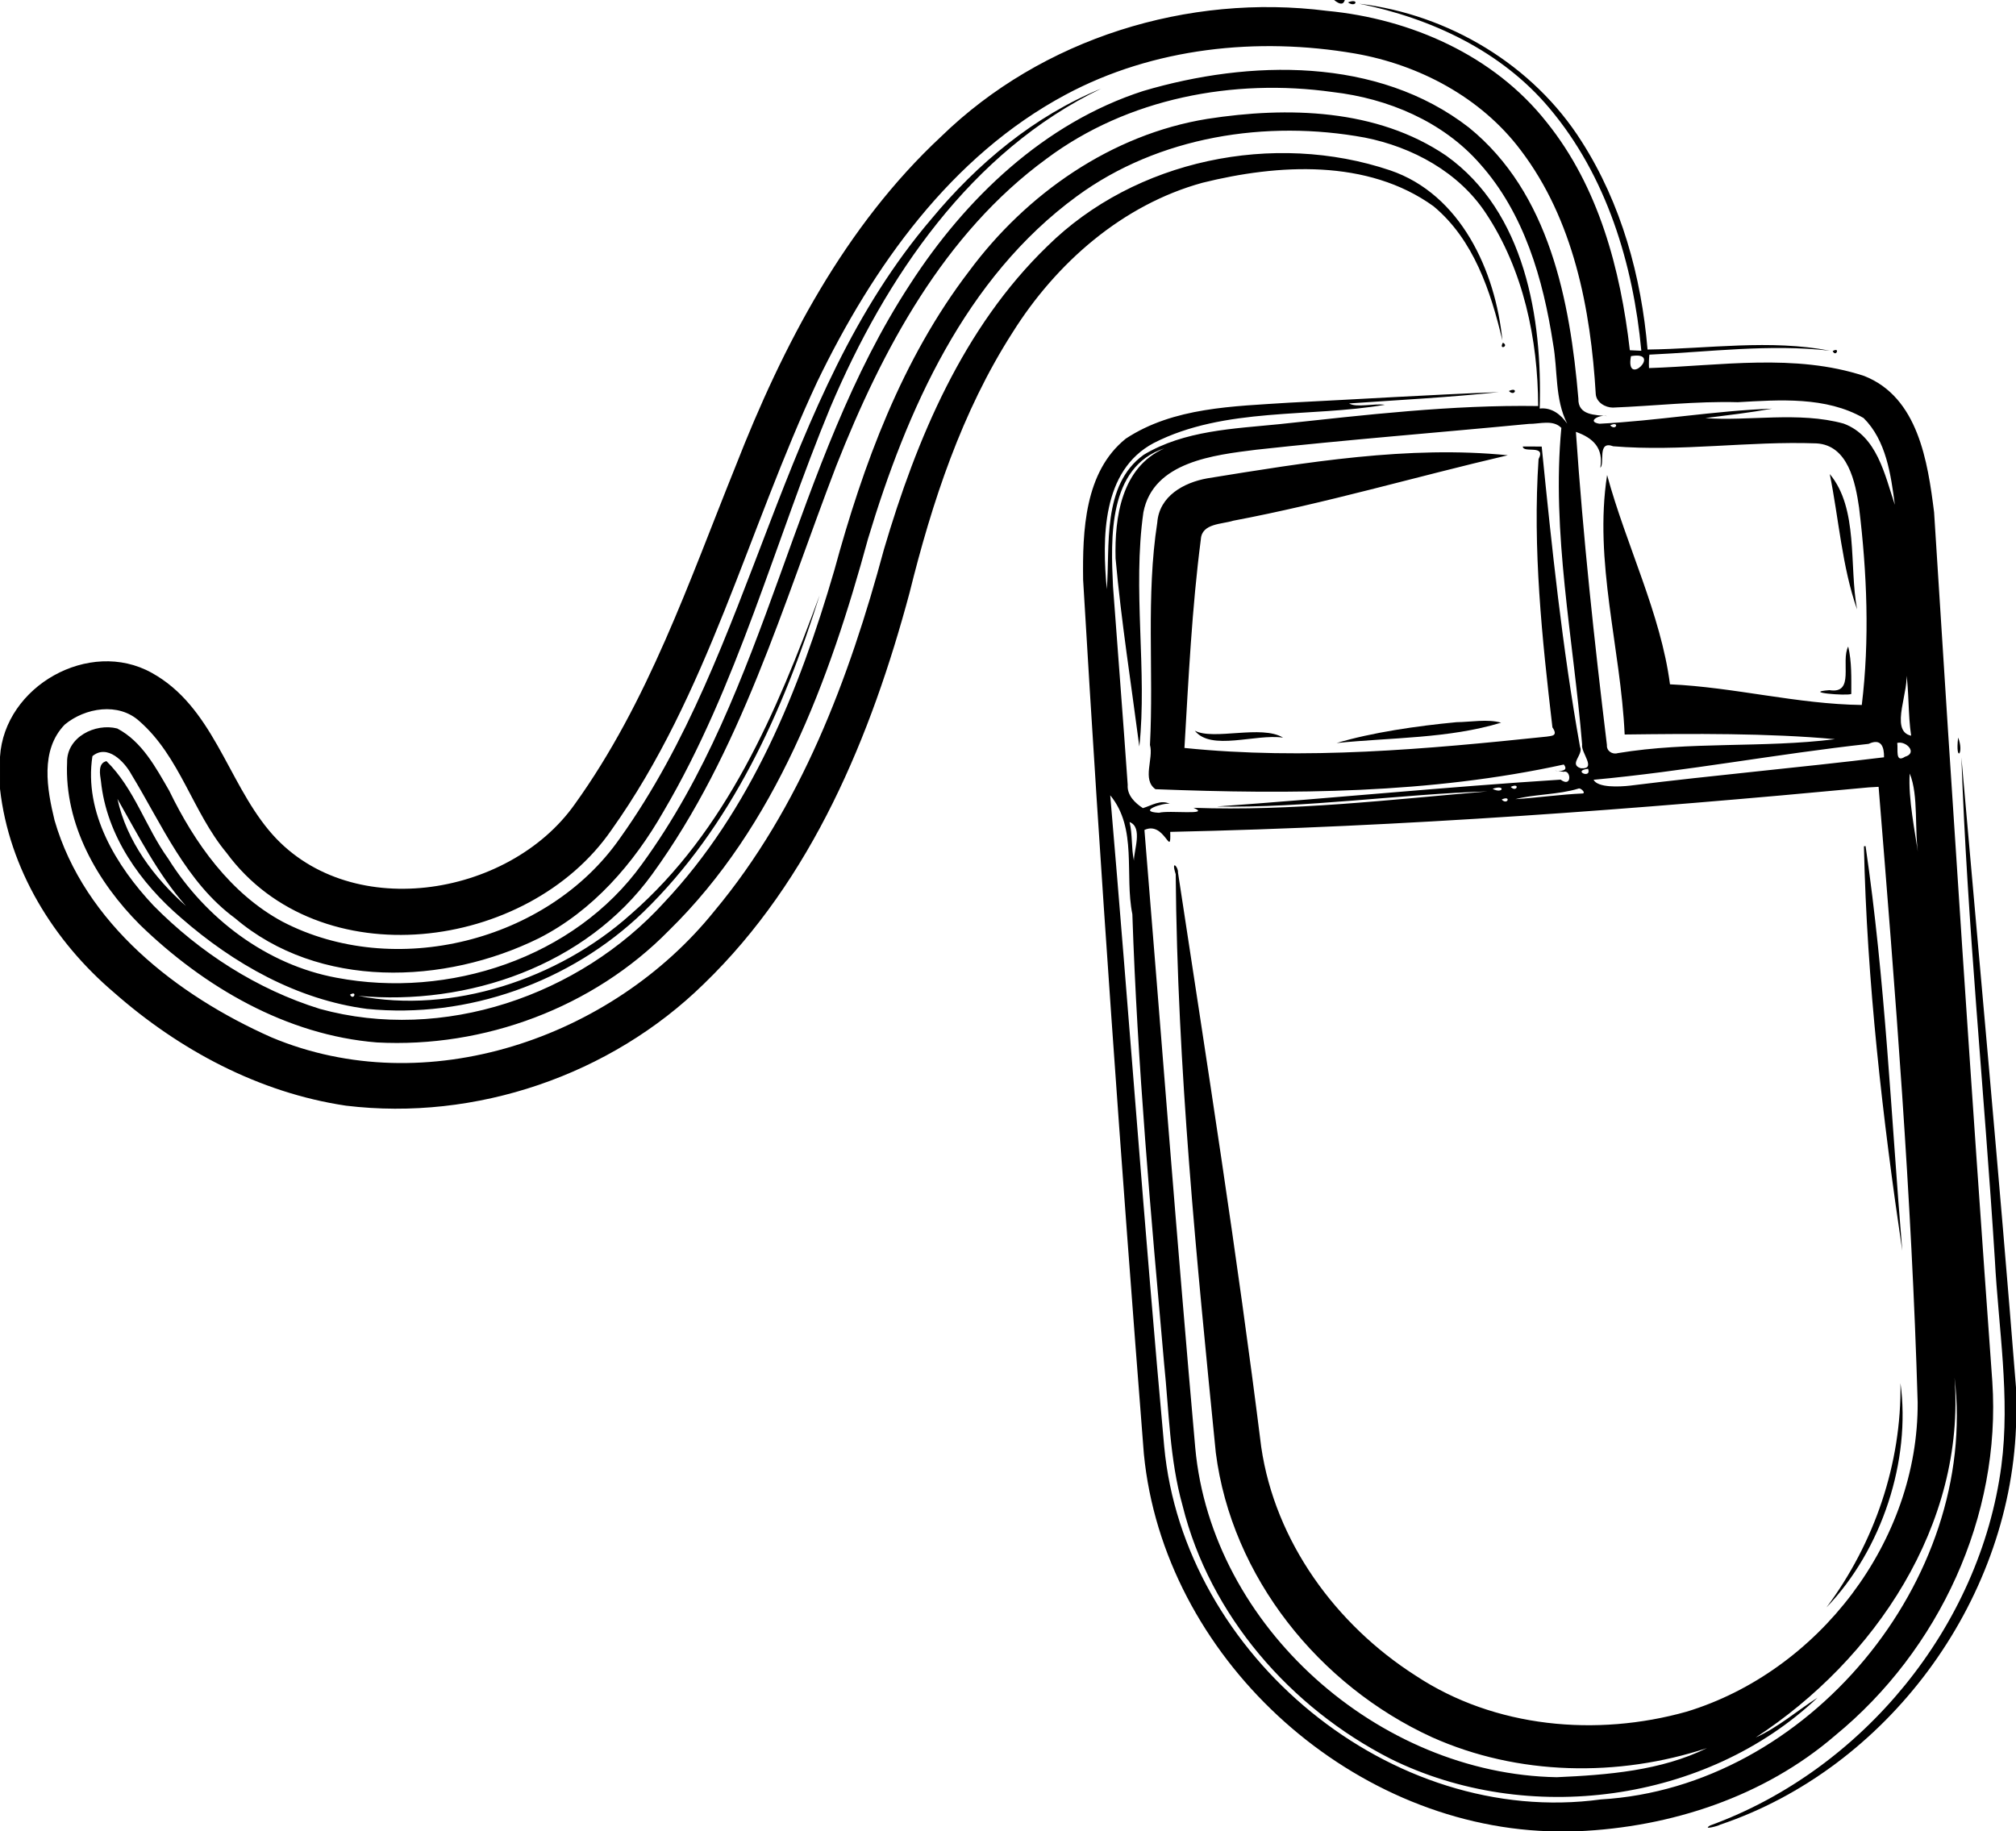 <?xml version="1.0" encoding="UTF-8" standalone="no"?>
<svg id="svg2" xmlns:rdf="http://www.w3.org/1999/02/22-rdf-syntax-ns#" xmlns="http://www.w3.org/2000/svg" height="1013pt" width="1115pt" version="1.1" xmlns:cc="http://creativecommons.org/ns#" xmlns:dc="http://purl.org/dc/elements/1.1/" viewBox="0 0 1115 1013">
<g>
<path id="path4" d="m737.86 0h5.92c-0.74 2.67-2.72 2.67-5.92 0z"/>
<path id="path6" d="m745.51 1.32c6.44-2.59 4.65 3.27 0 0z"/>
<path id="path8" d="m751.73 2.05c49.47 5.93 96.24 33.84 123.02 76.2 21.94 34.31 33.07 74.78 36.47 115.11 33.45-0.42 67.83-5.77 100.88 0.64-33.26-3.8-66.6 0.67-99.87 2.18-0.26 2.47-0.33 4.94-0.2 7.43 39.5-1.29 80.63-8.23 118.97 4.35 29.9 11.74 35.2 47.5 38.7 75.4 10.1 160.33 20.6 320.64 32.2 480.87 5 74.56-29.5 148.72-86.9 195.78-39.34 33.92-90.99 50.79-142.44 52.99h-16.13c-111.71-3.8-212.86-97.11-223.78-208.66-12.63-161.08-24.12-322.28-33.6-483.58-0.35-27 0.72-59.71 23.6-78.11 26.4-17.42 59.61-17.86 90.1-19.88 38.75-1.94 77.48-4.36 116.24-5.87-26.44 2.85-55.38 4.36-82.84 6.28 4.07 2.45 13.75-0.11 19.79 0.73-40.91 7.11-88.64 1.11-127.85 21.16-28.81 15.31-28.54 52.74-25.95 80.86 1.92-23.17-2.99-57.51 20.44-74.37 22.47-13.47 49.65-14.39 75.02-16.93 47.57-5.1 95.21-10.76 143.12-10.02-0.11-36.91-8.19-75.37-28.82-106.5-15-22.86-40.67-36.76-67-41.99-54.48-10.05-114.08-0.74-159.33 32.44-61.75 45.2-94.04 118.26-115.5 189.51-21.36 78.39-50.91 158.75-110.23 216.78-41.73 42.53-102.11 64.98-161.42 61.8-50.04-4.03-95.55-30.68-131-65.07-23.62-23.65-41.81-55.52-40.31-89.85-0.29-14.01 15.6-21.87 27.73-18.75 13.71 7.2 21.29 21.53 28.76 34.43 14.02 28.89 33.75 56.81 62.58 72.4 61.82 32.24 146.71 11.21 186.62-46.01 75.17-105.16 87.44-243.18 172.33-342.67 25.34-30.58 56.89-56.98 93.89-72.11-72.13 34.72-119.27 104.47-149.75 176.25-30.84 74.5-51.16 153.73-92.33 223.67-16.42 28.73-39.03 54.9-68.92 70.08-52.23 25.76-121.72 28.34-167.99-11.06-27.11-19.93-40.4-51.68-57.34-79.55-3.93-7.21-13.38-16.98-21.57-10.13-4.81 31.21 13.19 60.8 33.86 82.74 25.54 25.87 57.14 46.26 91.97 57.08 67.98 18.71 143.5-7.35 190.33-58.82 47.96-50.93 74.88-117.57 94.17-183.83 15.94-58.48 37.39-116.86 74.55-165.45 31.65-42.76 78.62-75.65 131.74-84.24 44.31-6.87 93.79-5.72 132.14 20.37 43.62 31.14 53.22 89.87 51.69 139.87 6.64-0.76 11.68 3.29 15.22 8.36-6.98-13.71-5.13-29.56-7.84-44.31-5.46-35.59-15.97-72.12-40.49-99.51-20.47-23.37-50.91-36.12-81.35-39.62-54.81-7.72-113.48 3.38-158.3 36.89-56.77 41.49-90.94 105.72-116.25 169.76-29.6 77.05-52.79 158.48-101.89 226.1-36.56 50.52-101.88 72.85-162.5 67.21 51.63 10.19 110.6-9.18 150.64-45.07 52.85-46.01 80.87-112.19 104.5-176.52-20.1 64.13-48.74 127.93-97.64 175.38-40.15 38.67-97.18 58.96-152.71 53.42-38.64-5.07-73.77-24.95-102.75-50.3-22.55-19.31-41.3-45.49-44.39-75.75-0.55-3.64-1.8-9.87 3.06-11 15.49 15.16 21.67 36.64 34.15 53.94 20.66 33.07 54.4 58.74 93.12 65.88 61.82 11.73 131.43-10.79 168.89-62.82 70.43-96.65 83.2-221.26 148.25-320.75 30.66-47.53 74.29-89.34 129.03-106.97 58.69-17.35 129.59-19 180.12 20.24 44.53 36.15 55.89 95.84 60.52 149.91-0.28 9.39 9.26 9 15.93 9.72-4.22-1.09-11.69 3.03-4.28 4.21 31.79-1.6 63.59-7.19 95.53-8.35-12.24 2.21-24.62 3.65-36.95 5.22 23.54 1.84 51.76-3.81 76.51 3.06 18.5 6.88 22.7 28.28 28.3 44.93-2.2-16.71-4.8-35.64-17.3-48.02-20.8-11.97-46.52-10.06-69.58-8.75-23.07-0.63-46.06 2.07-69.09 2.98-4.2-0.02-9.07-2.87-9.45-7.4-2.81-47.23-12.28-96.58-41.57-135.07-21.92-29.11-56.11-47.2-91.63-53.4-53.88-9.25-111.42-3.26-160 22.77-63.49 34-106.61 95.2-137.33 158.68-38.56 82.38-60.53 173.17-113.89 248.11-46.32 67.18-161.79 81.99-212.89 12.57-18.73-22.51-25.72-53.18-48.17-72.79-11.55-10.56-30.03-7.45-41.28 1.87-13.73 14.17-9.83 35.72-5.64 53 16.51 57.04 67.71 96.83 119.97 120.03 85.44 35.88 188.26 0.64 244.89-69.79 47.89-57.37 74.66-128.83 93.85-200.16 18.03-61.1 43.78-122.63 90.33-167.66 48.63-48.03 125.35-63.63 189.58-42.02 39.12 13.27 58.32 55.68 62.13 94.08-6.45-27.11-15.83-55.67-38.05-74.17-36.48-26.35-86.06-23.38-127.79-13.03-44.33 12.16-81.01 44.45-105.1 82.89-28.09 43.81-44.52 93.85-56.97 144.04-21.21 79.03-53.89 158.43-113.75 216.25-51.57 50.54-126.23 76.05-197.93 67.36-47.97-7.12-92.21-30.79-128.34-62.63-33.52-28.52-58.03-68.39-63-112.61v-17.78c2.44-39.09 49.42-65.57 83.87-46.44 33.59 18.52 41.71 59.35 64.83 87.13 42.81 51.61 132.45 37.52 169.18-14.42 40.6-56.49 63.15-123.04 88.97-187.03 26.14-66.92 60.53-132.81 113.67-182.33 55.82-54.34 136.5-79.32 213.44-69.51 46.18 4.37 92.26 24.57 121.45 61.59 28.74 35.67 40.86 81.42 46.01 126.14 1.59 0.08 4.76 0.22 6.35 0.3-4.48-47.98-19.25-96.69-50.73-134.07-26.51-31.7-65.5-49.9-105.31-57.92m150.31 194.96c-3.36 18.08 17.9-3.08 0 0m-56.42 37.48c-50.28 4.84-100.65 8.75-150.86 14.29-23.15 2.91-56.95 6.59-62.38 34.6-6.1 42.66 2.19 88.13-2.25 129.58-4.51-34.66-9.99-69.22-13.14-104.05-0.59-22.87 3.3-50.38 26.99-60.9-31.27 10.29-29.66 49.9-28.41 76.39 2.69 36.59 5.58 73.18 8.13 109.78-0.45 5.74 4.1 10.09 8.41 12.86 4.81-1.43 9.8-4.88 14.87-2.37-3.52-0.81-18.63 4.31-5.98 4.94 5.55-1.55 29.31 1.58 19.09-2.75 54.16 1.94 108.54-4.46 162.55-9.08-47.19 1.48-101.56 9.31-149.59 8.35 63.39-4.49 126.67-10.85 190.09-14.85 6.45 4.8 5.77-5.66 1.64-4.34-12.74-2.1 5.03 2.23 0.12-4.03-74.02 16.21-150.74 16.57-225.85 13.66-7.55-5.38-0.92-16.88-3.04-24.48 2.12-40.91-2.25-82.41 4.04-122.98 1.09-14.69 14.59-22.13 27.56-24.49 54.71-8.86 111.44-18.3 166.31-12.78-50.68 11.81-100.7 26.55-151.87 36.21-6.14 1.98-17.34 1.39-17.89 10.21-4.96 38.28-6.81 76.97-9.08 115.49 66.65 6.82 133.86 0.68 200.32-6.27 2.43-0.48 6.66-0.11 3.2-5.12-5.74-49.22-11.02-98.82-7.66-148.41 4.35-8.34-8.58-3.04-8.72-6.96 2.61 0.01 7.84 0.02 10.45 0.03 5.57 55.58 11.35 111.01 21.19 166.08 2.14 4.32-6.43 9.68 0.4 11.87 9.16 0.77-0.05-8.6 0.77-13.11-4.8-58.19-17.02-117.16-11.49-175.15-4.63-4.79-12.15-2.12-17.92-2.22m44.91 0.8c3.32 3.44 5.41-2.6 0 0m-18.94 3.61c3.94 57.85 10.15 115.64 17.15 173.23-0.27 3.26 2.97 5.41 5.98 4.49 39.78-6.62 80.26-2.7 120.18-7.72-36.98-3.41-78.85-3.05-116.35-2.59-2.15-47.78-17.13-95.55-9.71-143.53 10.51 38.67 29.72 76.85 34.78 115.77 35.54 1.6 70.36 10.97 106.08 11.43 4.4-36.11 2.9-73.1-1.5-109.22-2-13.86-6.1-34.55-23.6-35.49-37.5-1.37-74.88 4.7-112.38 1.6-9.02-3.4-4.5 9.55-7.14 11.91 1.85-10.78-3.81-16.46-13.49-19.88m182.51 132.01c2.7 10.14-9.6 33.43 2.9 36.07-1.8-11.89-1.1-25.04-2.9-36.07m-20.6 40.58c-50.8 5.58-101.25 15.18-152.15 19.87 2.36 4.52 14.45 3.88 20.07 3.25 46.8-5.83 93.82-9.97 140.58-15.69 0.1-5.48-1.4-10.78-8.5-7.43m15.8-0.52c0.6 3.55-1.3 11.27 4.3 7.65 7.2-2.11 0.6-8.96-4.3-7.65m-170.97 14.32c-9.11 1.03 2.17 5.87 0 0m177.87 2.6c-0.9 14.01 3 32.27 4.9 46.05-2.5-14.68 0.2-33.78-4.9-46.05m-220.67 7.4c3.32 3.44 5.41-2.6 0 0m197.97 0.28c-128.51 12.13-257.29 21.82-386.29 24.61 0.55 15.11-3.01-6.29-14.26-1.06 9.34 113.94 17.99 227.95 28.11 341.82 9.1 99 101.45 180.44 199.91 182.17 28.05-1.23 57.78-3.61 83.1-16.11-49.17 16.23-104.56 15.28-152.07-6.01-62.42-28.58-110.8-88.62-119.58-157.42-10.61-106.4-21.31-213-22.17-319.99-2.77-8.59 1.54-3.87 1.25-0.98 16.08 105.83 32.77 211.6 46.04 317.83 7.65 52.34 41.36 98.42 85.48 126.54 43.69 28.89 100.02 33.88 149.82 19.88 72.96-22.22 128.26-94.37 127.76-171.13-3.3-113.69-12.4-227.13-21.6-340.47-1.4 0.08-4.2 0.24-5.5 0.32m-207.99 0.78c5.86 3.16 7.44-2.6 0 0m47.53-0.13c-11.23 3.45-24.47 3.07-34.93 5.86 12.47-0.8 24.86-2.62 37.37-3.16 1.61-0.5-1.44-3.26-2.44-2.7m-259.01 3.72c10.3 120.02 18.92 240.23 29.85 360.2 10.72 115.55 125.49 211.06 241.53 195.26 114.46-6.67 208.99-121.64 195.59-233.35 6.2 81.33-44.2 156.16-109.95 199.06 12.38-5.53 22.75-14.73 34.15-21.97-61.56 58.12-160.45 71.26-236.13 33.79-55.3-28.21-99.91-79.18-115.01-139.98-7.21-25.65-7.51-52.44-10.24-78.76-7.35-82.71-14.78-165.48-17.55-248.46-4.41-21.82 2.92-47.45-12.24-65.79m-549.09 1.97c5.06 23.43 20.35 43.7 37.9 59.26-15.66-17.72-26.31-38.98-37.9-59.26m765.59 0.38c3.32 3.44 5.41-2.6 0 0m-205.81 12.45c1.71 7.02 0.9 14.34 2.42 21.38-0.15-5.35 5.12-18.52-2.42-21.38m-431.15 95.48c1.94 3.7 4.37-2.55 0 0z"/>
<path id="path10" d="m831.22 189.57c3.7 1.94-2.55 4.37 0 0z"/>
<path id="path12" d="m1013.6 194.22c4.3-2.55 1.9 3.71 0 0z"/>
<path id="path14" d="m834.53 216.29c5.41-2.6 3.32 3.44 0 0z"/>
<path id="path16" d="m1012 262.23c16 19.2 10.6 50.6 15.1 74.88-8.3-23.53-10.1-50.1-15.1-74.88z"/>
<path id="path18" d="m1022.2 357.66c2 8.37 1.7 17.53 1.7 26.23-2.7 1.16-27.64-0.94-12.1-2.12 14.3 2.3 6.1-15.91 10.4-24.11z"/>
<path id="path20" d="m805.54 399.5c8.05-0.1 17.21-1.87 24.69 0.27-29.19 8.85-60.7 8.15-90.99 11.26 19.47-5.83 44.38-9.46 66.3-11.53z"/>
<path id="path22" d="m660.83 404.21c10.33 5.49 36.95-3.43 48.79 3.83-15.31-2.21-39.79 7.56-48.79-3.83z"/>
<path id="path24" d="m1083 408c3.5 8.92-1.7 14.27 0 0z"/>
<path id="path26" d="m1103.3 696.68c-5.8-92.4-15.3-186.09-18.5-277.69 10.2 116.17 21 232.31 30.2 348.57v21.93c-3.8 97.3-71.4 188.83-163.73 219.91-0.32 0.5-10.22 3.2-5.43 0.4 84.16-30.63 149.26-109.79 161.06-198.86 5-38.05-1.6-76.23-3.6-114.26z"/>
<path id="path28" d="m1030.9 468.17l0.9-0.14c10.9 74.17 14.1 149.21 20.3 223.85-10.8-72.8-19.6-149.05-21.2-223.71z"/>
<path id="path30" d="m1051.1 765.1c5.8 42.68-10.1 92.04-40.9 124.07 26.5-35.57 41.6-79.62 40.9-124.07z"/>
</g>
</svg>
